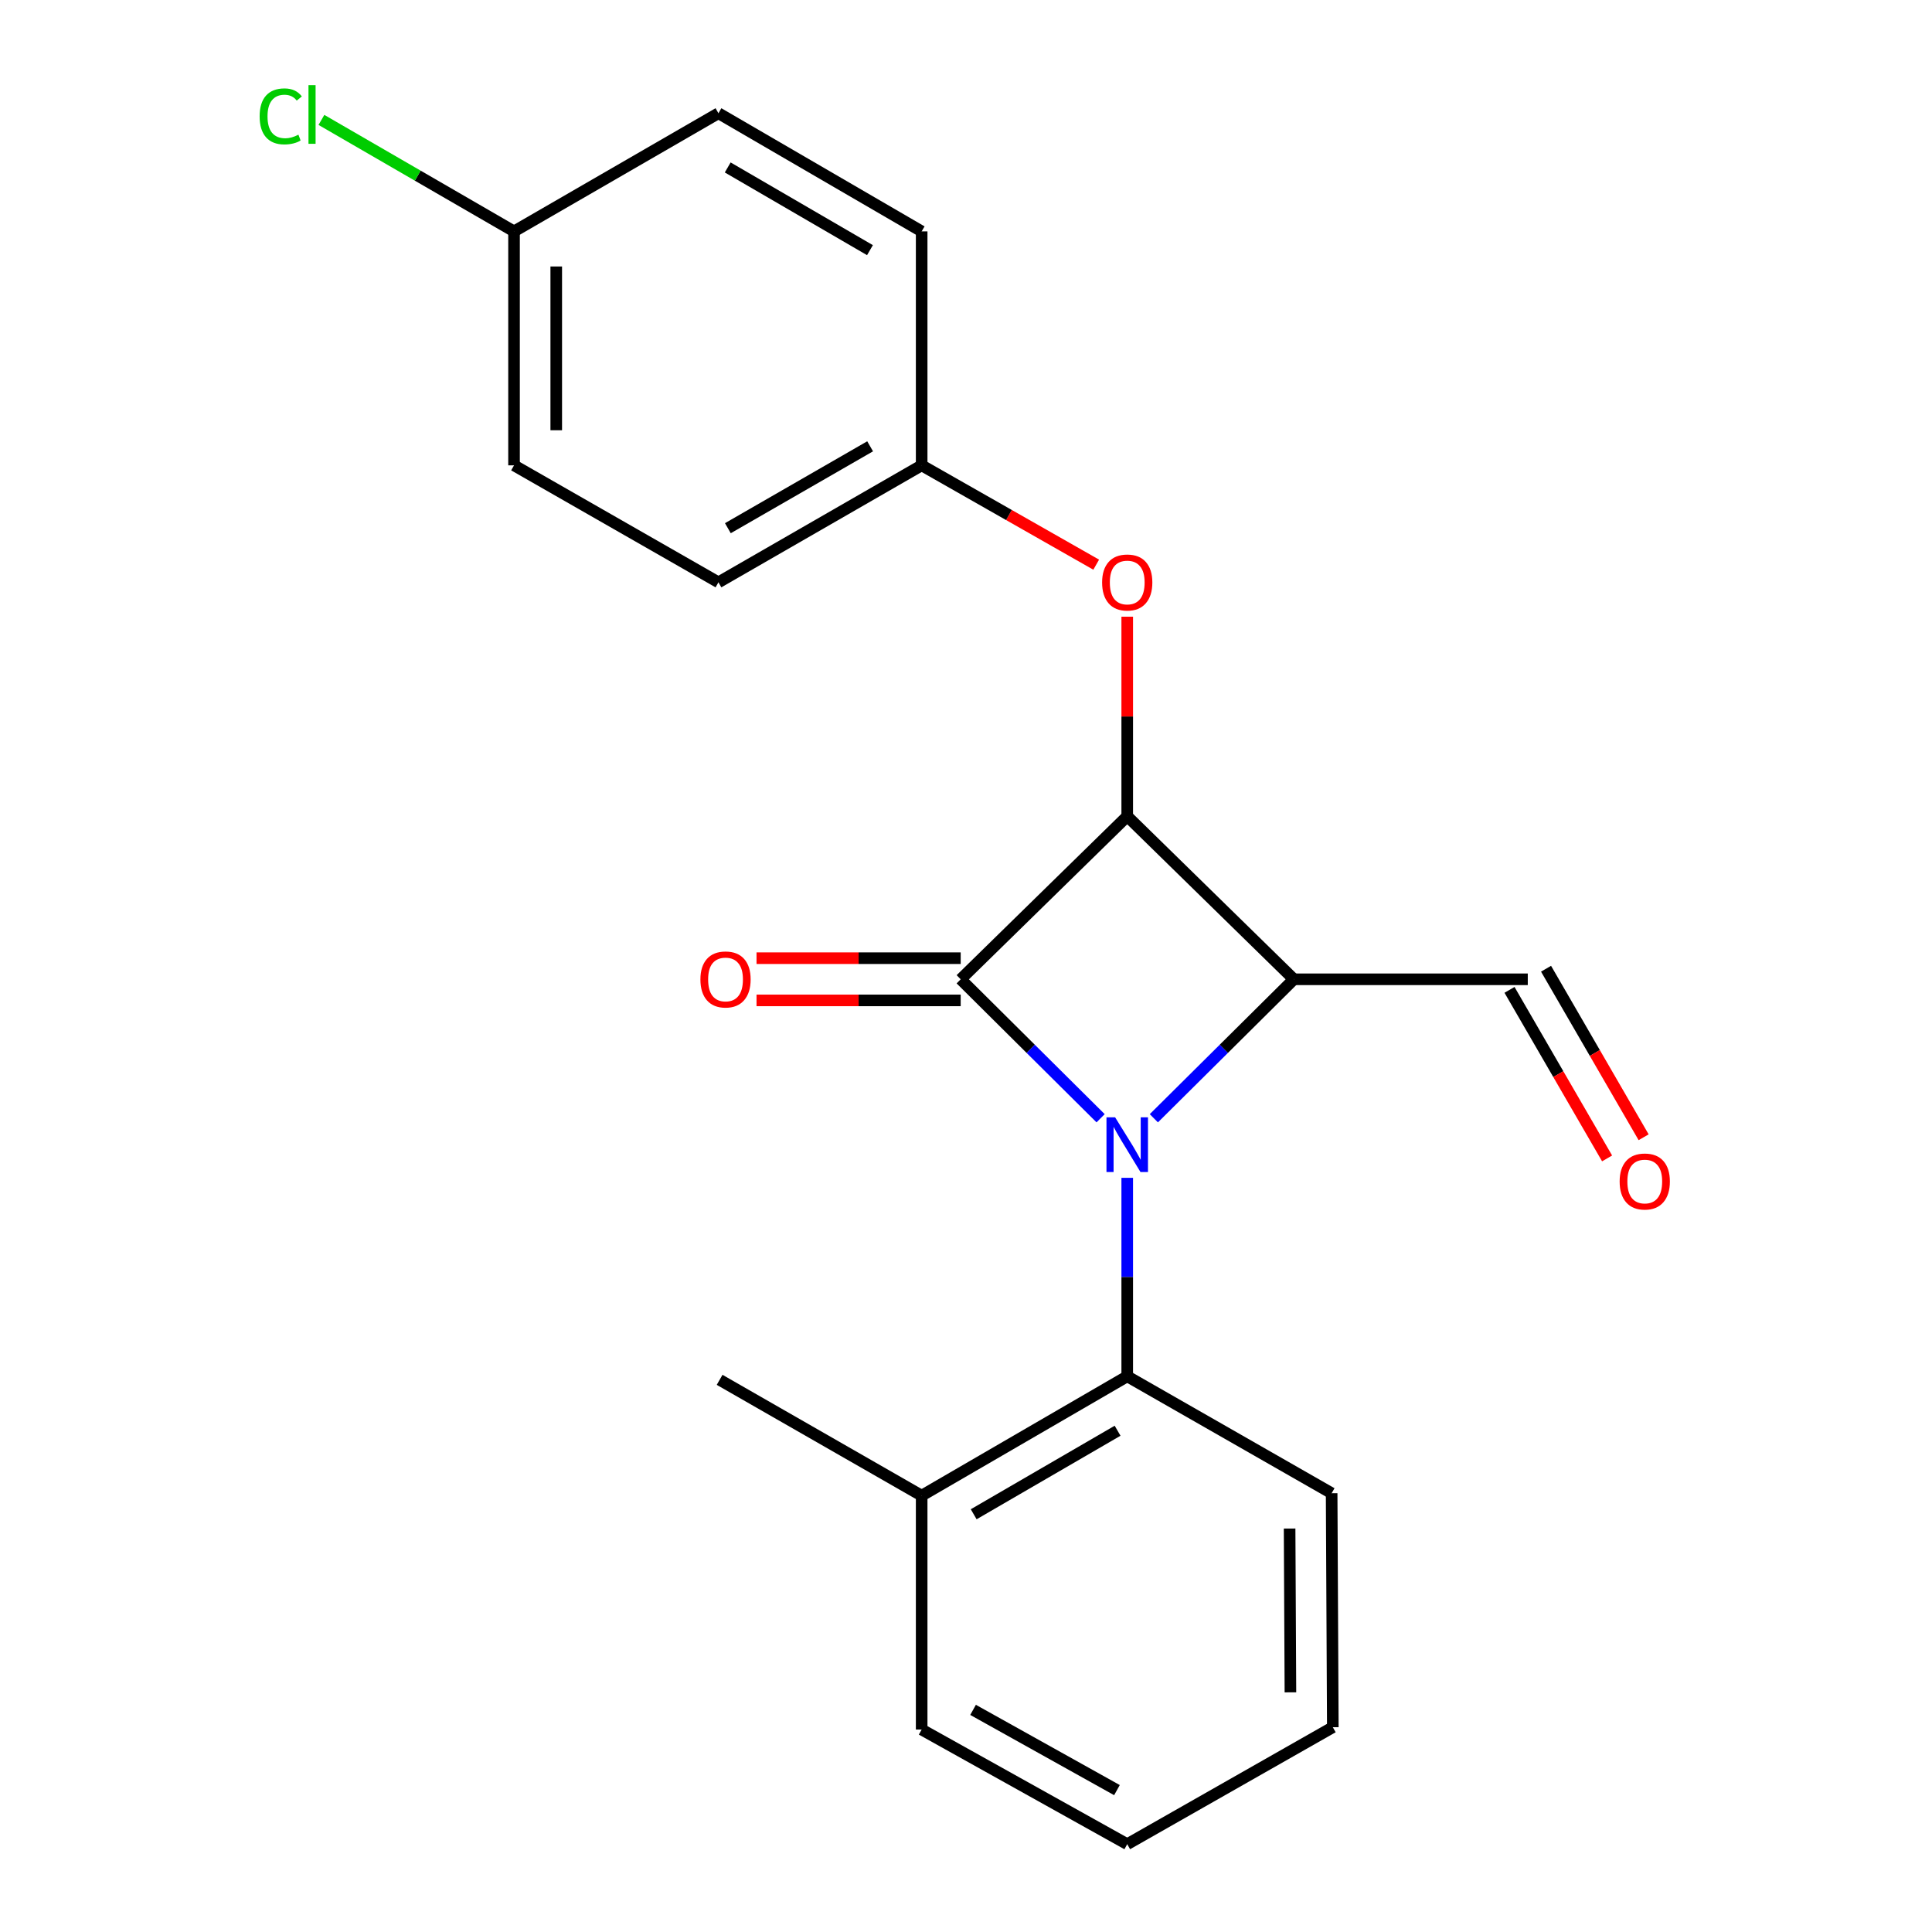 <?xml version='1.0' encoding='iso-8859-1'?>
<svg version='1.1' baseProfile='full'
              xmlns='http://www.w3.org/2000/svg'
                      xmlns:rdkit='http://www.rdkit.org/xml'
                      xmlns:xlink='http://www.w3.org/1999/xlink'
                  xml:space='preserve'
width='1000px' height='1000px' viewBox='0 0 1000 1000'>
<!-- END OF HEADER -->
<rect style='opacity:1.0;fill:#FFFFFF;stroke:none' width='1000' height='1000' x='0' y='0'> </rect>
<path class='bond-0' d='M 569.674,578.803 L 533.463,542.842' style='fill:none;fill-rule:evenodd;stroke:#0000FF;stroke-width:6px;stroke-linecap:butt;stroke-linejoin:miter;stroke-opacity:1' />
<path class='bond-0' d='M 533.463,542.842 L 497.252,506.88' style='fill:none;fill-rule:evenodd;stroke:#000000;stroke-width:6px;stroke-linecap:butt;stroke-linejoin:miter;stroke-opacity:1' />
<path class='bond-2' d='M 597.229,578.81 L 633.465,542.845' style='fill:none;fill-rule:evenodd;stroke:#0000FF;stroke-width:6px;stroke-linecap:butt;stroke-linejoin:miter;stroke-opacity:1' />
<path class='bond-2' d='M 633.465,542.845 L 669.7,506.88' style='fill:none;fill-rule:evenodd;stroke:#000000;stroke-width:6px;stroke-linecap:butt;stroke-linejoin:miter;stroke-opacity:1' />
<path class='bond-3' d='M 583.451,609.643 L 583.451,661.013' style='fill:none;fill-rule:evenodd;stroke:#0000FF;stroke-width:6px;stroke-linecap:butt;stroke-linejoin:miter;stroke-opacity:1' />
<path class='bond-3' d='M 583.451,661.013 L 583.451,712.383' style='fill:none;fill-rule:evenodd;stroke:#000000;stroke-width:6px;stroke-linecap:butt;stroke-linejoin:miter;stroke-opacity:1' />
<path class='bond-5' d='M 497.252,495.955 L 444.414,495.955' style='fill:none;fill-rule:evenodd;stroke:#000000;stroke-width:6px;stroke-linecap:butt;stroke-linejoin:miter;stroke-opacity:1' />
<path class='bond-5' d='M 444.414,495.955 L 391.576,495.955' style='fill:none;fill-rule:evenodd;stroke:#FF0000;stroke-width:6px;stroke-linecap:butt;stroke-linejoin:miter;stroke-opacity:1' />
<path class='bond-5' d='M 497.252,517.805 L 444.414,517.805' style='fill:none;fill-rule:evenodd;stroke:#000000;stroke-width:6px;stroke-linecap:butt;stroke-linejoin:miter;stroke-opacity:1' />
<path class='bond-5' d='M 444.414,517.805 L 391.576,517.805' style='fill:none;fill-rule:evenodd;stroke:#FF0000;stroke-width:6px;stroke-linecap:butt;stroke-linejoin:miter;stroke-opacity:1' />
<path class='bond-21' d='M 497.252,506.88 L 583.451,422.489' style='fill:none;fill-rule:evenodd;stroke:#000000;stroke-width:6px;stroke-linecap:butt;stroke-linejoin:miter;stroke-opacity:1' />
<path class='bond-1' d='M 583.451,422.489 L 669.7,506.88' style='fill:none;fill-rule:evenodd;stroke:#000000;stroke-width:6px;stroke-linecap:butt;stroke-linejoin:miter;stroke-opacity:1' />
<path class='bond-4' d='M 583.451,422.489 L 583.451,370.845' style='fill:none;fill-rule:evenodd;stroke:#000000;stroke-width:6px;stroke-linecap:butt;stroke-linejoin:miter;stroke-opacity:1' />
<path class='bond-4' d='M 583.451,370.845 L 583.451,319.201' style='fill:none;fill-rule:evenodd;stroke:#FF0000;stroke-width:6px;stroke-linecap:butt;stroke-linejoin:miter;stroke-opacity:1' />
<path class='bond-6' d='M 669.7,506.88 L 790.775,506.88' style='fill:none;fill-rule:evenodd;stroke:#000000;stroke-width:6px;stroke-linecap:butt;stroke-linejoin:miter;stroke-opacity:1' />
<path class='bond-7' d='M 583.451,712.383 L 477.052,774.147' style='fill:none;fill-rule:evenodd;stroke:#000000;stroke-width:6px;stroke-linecap:butt;stroke-linejoin:miter;stroke-opacity:1' />
<path class='bond-7' d='M 578.461,740.545 L 503.982,783.779' style='fill:none;fill-rule:evenodd;stroke:#000000;stroke-width:6px;stroke-linecap:butt;stroke-linejoin:miter;stroke-opacity:1' />
<path class='bond-16' d='M 583.451,712.383 L 689.256,772.896' style='fill:none;fill-rule:evenodd;stroke:#000000;stroke-width:6px;stroke-linecap:butt;stroke-linejoin:miter;stroke-opacity:1' />
<path class='bond-9' d='M 567.391,292.274 L 522.222,266.569' style='fill:none;fill-rule:evenodd;stroke:#FF0000;stroke-width:6px;stroke-linecap:butt;stroke-linejoin:miter;stroke-opacity:1' />
<path class='bond-9' d='M 522.222,266.569 L 477.052,240.864' style='fill:none;fill-rule:evenodd;stroke:#000000;stroke-width:6px;stroke-linecap:butt;stroke-linejoin:miter;stroke-opacity:1' />
<path class='bond-8' d='M 781.32,512.355 L 806.575,555.973' style='fill:none;fill-rule:evenodd;stroke:#000000;stroke-width:6px;stroke-linecap:butt;stroke-linejoin:miter;stroke-opacity:1' />
<path class='bond-8' d='M 806.575,555.973 L 831.83,599.592' style='fill:none;fill-rule:evenodd;stroke:#FF0000;stroke-width:6px;stroke-linecap:butt;stroke-linejoin:miter;stroke-opacity:1' />
<path class='bond-8' d='M 800.23,501.406 L 825.484,545.025' style='fill:none;fill-rule:evenodd;stroke:#000000;stroke-width:6px;stroke-linecap:butt;stroke-linejoin:miter;stroke-opacity:1' />
<path class='bond-8' d='M 825.484,545.025 L 850.739,588.643' style='fill:none;fill-rule:evenodd;stroke:#FF0000;stroke-width:6px;stroke-linecap:butt;stroke-linejoin:miter;stroke-opacity:1' />
<path class='bond-17' d='M 477.052,774.147 L 372.474,714.204' style='fill:none;fill-rule:evenodd;stroke:#000000;stroke-width:6px;stroke-linecap:butt;stroke-linejoin:miter;stroke-opacity:1' />
<path class='bond-18' d='M 477.052,774.147 L 477.052,895.21' style='fill:none;fill-rule:evenodd;stroke:#000000;stroke-width:6px;stroke-linecap:butt;stroke-linejoin:miter;stroke-opacity:1' />
<path class='bond-12' d='M 477.052,240.864 L 477.052,119.765' style='fill:none;fill-rule:evenodd;stroke:#000000;stroke-width:6px;stroke-linecap:butt;stroke-linejoin:miter;stroke-opacity:1' />
<path class='bond-13' d='M 477.052,240.864 L 371.867,301.414' style='fill:none;fill-rule:evenodd;stroke:#000000;stroke-width:6px;stroke-linecap:butt;stroke-linejoin:miter;stroke-opacity:1' />
<path class='bond-13' d='M 450.374,231.01 L 376.744,273.395' style='fill:none;fill-rule:evenodd;stroke:#000000;stroke-width:6px;stroke-linecap:butt;stroke-linejoin:miter;stroke-opacity:1' />
<path class='bond-10' d='M 266.063,119.765 L 266.063,240.864' style='fill:none;fill-rule:evenodd;stroke:#000000;stroke-width:6px;stroke-linecap:butt;stroke-linejoin:miter;stroke-opacity:1' />
<path class='bond-10' d='M 287.913,137.93 L 287.913,222.699' style='fill:none;fill-rule:evenodd;stroke:#000000;stroke-width:6px;stroke-linecap:butt;stroke-linejoin:miter;stroke-opacity:1' />
<path class='bond-11' d='M 266.063,119.765 L 216.216,90.915' style='fill:none;fill-rule:evenodd;stroke:#000000;stroke-width:6px;stroke-linecap:butt;stroke-linejoin:miter;stroke-opacity:1' />
<path class='bond-11' d='M 216.216,90.915 L 166.369,62.065' style='fill:none;fill-rule:evenodd;stroke:#00CC00;stroke-width:6px;stroke-linecap:butt;stroke-linejoin:miter;stroke-opacity:1' />
<path class='bond-23' d='M 266.063,119.765 L 371.867,58.608' style='fill:none;fill-rule:evenodd;stroke:#000000;stroke-width:6px;stroke-linecap:butt;stroke-linejoin:miter;stroke-opacity:1' />
<path class='bond-14' d='M 477.052,119.765 L 371.867,58.608' style='fill:none;fill-rule:evenodd;stroke:#000000;stroke-width:6px;stroke-linecap:butt;stroke-linejoin:miter;stroke-opacity:1' />
<path class='bond-14' d='M 450.292,129.481 L 376.662,86.671' style='fill:none;fill-rule:evenodd;stroke:#000000;stroke-width:6px;stroke-linecap:butt;stroke-linejoin:miter;stroke-opacity:1' />
<path class='bond-15' d='M 371.867,301.414 L 266.063,240.864' style='fill:none;fill-rule:evenodd;stroke:#000000;stroke-width:6px;stroke-linecap:butt;stroke-linejoin:miter;stroke-opacity:1' />
<path class='bond-19' d='M 689.256,772.896 L 689.863,894.008' style='fill:none;fill-rule:evenodd;stroke:#000000;stroke-width:6px;stroke-linecap:butt;stroke-linejoin:miter;stroke-opacity:1' />
<path class='bond-19' d='M 667.497,791.172 L 667.922,875.951' style='fill:none;fill-rule:evenodd;stroke:#000000;stroke-width:6px;stroke-linecap:butt;stroke-linejoin:miter;stroke-opacity:1' />
<path class='bond-22' d='M 477.052,895.21 L 583.451,954.545' style='fill:none;fill-rule:evenodd;stroke:#000000;stroke-width:6px;stroke-linecap:butt;stroke-linejoin:miter;stroke-opacity:1' />
<path class='bond-22' d='M 503.655,885.027 L 578.134,926.562' style='fill:none;fill-rule:evenodd;stroke:#000000;stroke-width:6px;stroke-linecap:butt;stroke-linejoin:miter;stroke-opacity:1' />
<path class='bond-20' d='M 689.863,894.008 L 583.451,954.545' style='fill:none;fill-rule:evenodd;stroke:#000000;stroke-width:6px;stroke-linecap:butt;stroke-linejoin:miter;stroke-opacity:1' />
<path  class='atom-0' d='M 577.191 578.325
L 586.471 593.325
Q 587.391 594.805, 588.871 597.485
Q 590.351 600.165, 590.431 600.325
L 590.431 578.325
L 594.191 578.325
L 594.191 606.645
L 590.311 606.645
L 580.351 590.245
Q 579.191 588.325, 577.951 586.125
Q 576.751 583.925, 576.391 583.245
L 576.391 606.645
L 572.711 606.645
L 572.711 578.325
L 577.191 578.325
' fill='#0000FF'/>
<path  class='atom-5' d='M 570.451 301.494
Q 570.451 294.694, 573.811 290.894
Q 577.171 287.094, 583.451 287.094
Q 589.731 287.094, 593.091 290.894
Q 596.451 294.694, 596.451 301.494
Q 596.451 308.374, 593.051 312.294
Q 589.651 316.174, 583.451 316.174
Q 577.211 316.174, 573.811 312.294
Q 570.451 308.414, 570.451 301.494
M 583.451 312.974
Q 587.771 312.974, 590.091 310.094
Q 592.451 307.174, 592.451 301.494
Q 592.451 295.934, 590.091 293.134
Q 587.771 290.294, 583.451 290.294
Q 579.131 290.294, 576.771 293.094
Q 574.451 295.894, 574.451 301.494
Q 574.451 307.214, 576.771 310.094
Q 579.131 312.974, 583.451 312.974
' fill='#FF0000'/>
<path  class='atom-6' d='M 362.533 506.96
Q 362.533 500.16, 365.893 496.36
Q 369.253 492.56, 375.533 492.56
Q 381.813 492.56, 385.173 496.36
Q 388.533 500.16, 388.533 506.96
Q 388.533 513.84, 385.133 517.76
Q 381.733 521.64, 375.533 521.64
Q 369.293 521.64, 365.893 517.76
Q 362.533 513.88, 362.533 506.96
M 375.533 518.44
Q 379.853 518.44, 382.173 515.56
Q 384.533 512.64, 384.533 506.96
Q 384.533 501.4, 382.173 498.6
Q 379.853 495.76, 375.533 495.76
Q 371.213 495.76, 368.853 498.56
Q 366.533 501.36, 366.533 506.96
Q 366.533 512.68, 368.853 515.56
Q 371.213 518.44, 375.533 518.44
' fill='#FF0000'/>
<path  class='atom-9' d='M 838.325 611.539
Q 838.325 604.739, 841.685 600.939
Q 845.045 597.139, 851.325 597.139
Q 857.605 597.139, 860.965 600.939
Q 864.325 604.739, 864.325 611.539
Q 864.325 618.419, 860.925 622.339
Q 857.525 626.219, 851.325 626.219
Q 845.085 626.219, 841.685 622.339
Q 838.325 618.459, 838.325 611.539
M 851.325 623.019
Q 855.645 623.019, 857.965 620.139
Q 860.325 617.219, 860.325 611.539
Q 860.325 605.979, 857.965 603.179
Q 855.645 600.339, 851.325 600.339
Q 847.005 600.339, 844.645 603.139
Q 842.325 605.939, 842.325 611.539
Q 842.325 617.259, 844.645 620.139
Q 847.005 623.019, 851.325 623.019
' fill='#FF0000'/>
<path  class='atom-12' d='M 134.389 60.232
Q 134.389 53.192, 137.669 49.512
Q 140.989 45.792, 147.269 45.792
Q 153.109 45.792, 156.229 49.912
L 153.589 52.072
Q 151.309 49.072, 147.269 49.072
Q 142.989 49.072, 140.709 51.952
Q 138.469 54.792, 138.469 60.232
Q 138.469 65.832, 140.789 68.712
Q 143.149 71.592, 147.709 71.592
Q 150.829 71.592, 154.469 69.712
L 155.589 72.712
Q 154.109 73.672, 151.869 74.232
Q 149.629 74.792, 147.149 74.792
Q 140.989 74.792, 137.669 71.032
Q 134.389 67.272, 134.389 60.232
' fill='#00CC00'/>
<path  class='atom-12' d='M 159.669 44.072
L 163.349 44.072
L 163.349 74.432
L 159.669 74.432
L 159.669 44.072
' fill='#00CC00'/>
</svg>
